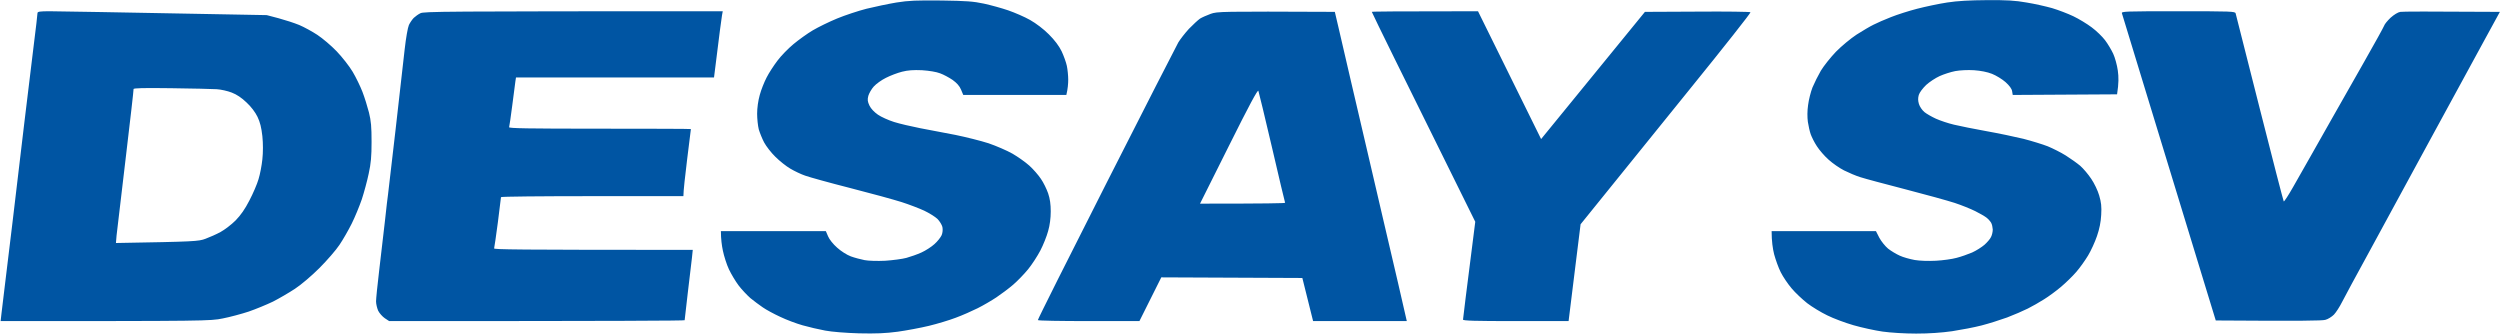 <svg version="1.2" xmlns="http://www.w3.org/2000/svg" viewBox="0 0 2001 267" width="2001" height="267">
	<title>logo</title>
	<style>
		.s0 { fill: #0055a3 } 
	</style>
	<path id="Path 0" fill-rule="evenodd" class="s0" d="m753.5 0.4c20.1 0.3 25.6 0.7 34 2.5 5.5 1.2 14.3 3.6 19.5 5.4 5.2 1.8 13.1 5.2 17.5 7.7 4.9 2.8 10.7 7.2 15 11.5q7 7 10.2 13.5c1.7 3.6 3.6 8.9 4.2 11.7 0.6 2.9 1.1 7.9 1.1 11 0 3.2-0.3 7.3-1.5 12.3h-82.5l-1.8-4.3c-1.2-2.9-3.4-5.3-6.7-7.7-2.8-1.9-7.2-4.3-10-5.3-3.1-1.2-8.6-2.1-14.5-2.5-6.9-0.3-11.3 0-16 1.2-3.6 0.9-9.4 3.1-12.9 4.9-3.5 1.7-7.9 4.9-9.7 6.9-1.9 2.1-3.8 5.5-4.4 7.5-0.8 3.1-0.6 4.6 0.9 7.8 1.2 2.5 3.8 5.2 6.8 7.3 2.6 1.8 8.4 4.4 12.8 5.8 4.4 1.4 13.9 3.6 21 5 7.1 1.3 19.9 3.8 28.3 5.4 8.3 1.7 20.3 4.7 26.5 6.7 6.1 2.1 14.7 5.8 19.1 8.3 4.3 2.5 10.4 6.8 13.5 9.6 3.1 2.8 7.2 7.5 9.2 10.5 2.1 3 4.6 8.2 5.8 11.6 1.5 4.4 2.1 8.8 2.1 14.5 0 5.3-0.7 11-2.1 15.8-1.1 4.1-3.9 11.1-6.2 15.5-2.3 4.4-6.7 11.2-9.8 15-3.1 3.8-8.5 9.4-12 12.4-3.5 3-9.5 7.5-13.4 10.1-3.9 2.6-10.6 6.5-15 8.7-4.4 2.2-12.3 5.7-17.5 7.6-5.2 2-14.9 4.9-21.5 6.5-6.6 1.6-17.9 3.7-25 4.7-9.9 1.3-17.3 1.6-31 1.3-10.3-0.3-21.8-1.2-27-2.2-5-0.9-13-2.8-18-4.2-5-1.4-13-4.4-18-6.8-5-2.3-11.3-5.7-14-7.6-2.8-1.9-7.2-5.2-9.9-7.4-2.6-2.3-6.9-6.8-9.4-10.1-2.5-3.3-6-9.2-7.8-13-1.8-3.8-3.9-10.5-4.8-14.8-0.9-4.2-1.6-9.5-1.6-15.7h84l1.8 4.2c1 2.4 4 6.2 7.2 9 3.2 2.9 7.8 5.8 11 7 3 1.1 8 2.4 11 3 3.1 0.6 10.3 0.8 16.5 0.5 6-0.4 13.7-1.4 17-2.3 3.3-0.9 8.7-2.8 12-4.3 3.3-1.5 8-4.5 10.4-6.7 2.4-2.1 5-5.4 5.8-7.2 0.8-2 1-4.4 0.6-6.5-0.4-1.7-2.2-4.7-4-6.5-1.8-1.7-6.6-4.7-10.6-6.6-3.9-1.8-12.2-5-18.2-6.9-6-1.9-24.5-7-41-11.2-16.5-4.2-32.7-8.7-36-9.9-3.3-1.1-8.7-3.7-11.9-5.6-3.3-1.9-8.7-6.2-12-9.5-3.4-3.3-7.4-8.5-9-11.5-1.6-3-3.5-7.8-4.3-10.5-0.7-2.8-1.3-8.4-1.3-12.5 0-4.6 0.8-10.4 2.1-15 1.1-4.1 3.6-10.4 5.5-14 1.8-3.6 5.8-9.7 8.7-13.5 2.9-3.9 8.7-9.8 12.8-13.2 4.1-3.4 11-8.4 15.4-11 4.4-2.6 13.2-6.9 19.5-9.5 6.3-2.6 16.9-6.1 23.5-7.8 6.6-1.6 17.4-3.9 24-5 10-1.6 16-1.8 36-1.6zm837-0.3c15.5-0.1 22.6 0.3 31.5 1.9 6.3 1 15.5 3.1 20.5 4.5 5 1.5 12.6 4.4 17 6.5 4.4 2.1 11 6.1 14.7 8.9 3.8 2.8 8.6 7.5 10.7 10.3 2.2 2.9 5.1 7.8 6.5 10.8 1.4 3 3.1 9.1 3.7 13.5 0.7 5.1 0.8 10-0.6 19l-83.5 0.5-0.5-3c-0.3-2-2.2-4.5-5.3-7.3-2.6-2.3-7.5-5.3-10.8-6.6-3.8-1.5-8.9-2.5-14.4-2.9-5.1-0.3-11.1 0-15 0.7-3.6 0.7-9.2 2.5-12.5 4-3.3 1.5-8.2 4.7-10.8 7.1-2.7 2.6-5.3 6-5.9 8-0.7 2.5-0.7 4.5 0.1 7.2 0.6 2.1 2.6 5 4.4 6.5 1.7 1.4 5.9 3.8 9.2 5.3 3.3 1.5 9.8 3.7 14.5 4.8 4.7 1.1 16.4 3.5 26 5.2 9.6 1.7 22.9 4.5 29.5 6.1 6.6 1.7 15.4 4.4 19.5 6 4.1 1.7 10.7 5 14.5 7.4 3.8 2.4 9 6.1 11.5 8.2 2.5 2.2 6.4 6.8 8.8 10.4 2.4 3.5 5.3 9.5 6.4 13.4 1.6 5.5 2 8.8 1.6 15.5-0.3 5.8-1.4 11.2-3.4 17-1.6 4.7-4.8 11.7-7.1 15.5-2.3 3.8-6.5 9.8-9.5 13.2-2.9 3.4-8.5 8.8-12.3 12-3.8 3.2-9.9 7.7-13.5 9.9-3.6 2.3-9.4 5.6-13 7.4-3.6 1.8-11 5-16.5 7.1-5.5 2-14.7 4.9-20.5 6.4-5.8 1.5-16.3 3.5-23.5 4.6-8.5 1.2-18.5 1.9-28.8 1.9-9.2 0-20.4-0.7-26.9-1.6-6.2-0.9-16.7-3.2-23.3-5.1-6.6-1.9-16-5.4-21-7.9-5-2.4-12.2-6.8-16-9.7-3.8-3-9.5-8.3-12.5-11.9-3-3.5-6.9-9.3-8.7-12.9-1.8-3.5-4.1-10-5.3-14.4-1.1-4.4-2-10.4-2-18.5h83.5l2.7 5.3c1.5 2.8 4.7 6.8 7 8.7 2.4 1.9 6.6 4.4 9.3 5.6 2.7 1.3 8.2 2.8 12 3.5 4.2 0.7 11 0.9 17 0.6 5.5-0.3 12.9-1.3 16.5-2.3 3.6-0.9 9.2-2.9 12.5-4.3 3.3-1.5 7.7-4.3 9.9-6.2 2.1-1.9 4.5-4.6 5.2-6.2 0.8-1.5 1.4-4.2 1.4-6-0.1-1.7-0.6-4.2-1.3-5.4-0.7-1.2-2.3-3-3.7-4.1-1.4-1.1-5.4-3.4-9-5.2-3.6-1.8-11-4.8-16.5-6.6-5.5-1.8-23.3-6.7-39.5-10.9-16.2-4.2-32.4-8.5-36-9.7-3.6-1.1-9.4-3.6-13-5.4-3.6-1.8-9.2-5.7-12.4-8.6-3.3-2.9-7.5-7.8-9.4-10.8-2-3-4.1-7.3-4.9-9.5-0.8-2.2-1.8-6.7-2.3-10-0.5-3.7-0.5-8.9 0.2-13.5 0.5-4.1 2.1-10.4 3.5-14 1.5-3.6 4.5-9.6 6.7-13.4 2.3-3.8 7.7-10.6 12.1-15.2 4.4-4.5 11.8-10.6 16.5-13.7 4.7-3 10.8-6.6 13.5-7.9 2.8-1.4 9-4.2 14-6.1 5-2 14.4-5 21-6.7 6.6-1.7 17.4-4 24-5 8.4-1.3 18-1.8 32-1.9zm-1550.8 8.9c5.4 0 46.7 0.7 173.8 3.1l9.5 2.5c5.2 1.4 12.6 3.8 16.5 5.4 3.8 1.6 10.4 5.2 14.5 7.9 4.1 2.7 11.1 8.6 15.5 13.2 4.4 4.6 10.2 12 12.8 16.4 2.6 4.4 6.1 11.6 7.8 16 1.7 4.4 4 11.8 5.2 16.5 1.7 6.8 2.1 11.6 2.1 23.5 0 11.7-0.5 17.3-2.3 25.5-1.2 5.8-3.7 15-5.5 20.5-1.9 5.5-5.5 14.3-8.1 19.5-2.6 5.2-7 12.9-9.8 17-2.7 4.1-10 12.5-16.1 18.6-6.2 6.2-14.8 13.5-19.6 16.6-4.7 3.1-12.6 7.7-17.5 10.2-5 2.4-13.7 6-19.5 8-5.8 1.9-15.1 4.4-20.8 5.5-9.8 2-13.4 2.1-177.7 2.1l0.7-6.2c0.4-3.5 1.4-11.7 2.2-18.3 0.8-6.6 3.8-31.1 6.6-54.5 2.8-23.4 7.1-59.4 9.5-80 2.5-20.6 5.9-48.4 7.5-61.8 1.7-13.3 3-24.9 3-25.7 0-1.2 1.8-1.5 9.7-1.5zm60.8 118.5c-3.6 30.3-6.8 57.7-7.2 61l-0.5 6c63.6-1.1 66.1-1.3 71.7-3.4 3.3-1.2 8.7-3.6 12-5.4 3.3-1.8 8.7-5.9 12-9.2 4.2-4.3 7.5-9 11.1-16 2.9-5.5 6.2-13.2 7.3-17 1.2-3.8 2.6-11.1 3.1-16 0.6-5.7 0.6-12.5 0-18.5-0.8-7-1.8-11.1-3.9-15.5-1.8-3.7-5.1-8.1-8.8-11.5q-5.8-5.6-11.8-7.9c-3.3-1.3-8.7-2.5-12-2.7-3.3-0.2-19.7-0.6-36.3-0.8-22.6-0.3-30.4-0.1-30.3 0.7 0.1 0.7-2.8 25.9-6.4 56.2zm1642.9-118.5c42.6 0 45.6 0.1 46 1.7 0.3 1 8.9 35.1 19.2 75.8 10.3 40.7 19 74.3 19.3 74.7 0.3 0.4 3.7-4.8 7.5-11.5 3.8-6.7 10.4-18.3 14.6-25.7 4.2-7.4 11.7-20.7 16.7-29.5 5-8.8 16.2-28.6 25-44 8.8-15.4 16.2-28.9 16.6-30 0.3-1.1 2.6-3.9 5.1-6.3 2.8-2.5 5.9-4.4 7.8-4.7 1.8-0.3 20.5-0.4 79.7 0l-12.3 22.5c-6.8 12.4-26.4 48.4-43.6 80-17.2 31.6-39.3 72.2-49.1 90.3-9.9 18-19.4 35.7-21.3 39.4-1.9 3.8-4.8 8.3-6.5 10.1-1.7 1.7-4.8 3.7-6.9 4.2-2.4 0.7-18.6 1-87.7 0.5l-9.8-32c-5.3-17.6-14.2-46.6-19.7-64.5-5.4-17.9-17.8-58.4-27.5-90-9.6-31.6-17.8-58.3-18.1-59.3-0.6-1.6 2-1.7 45-1.7zm-1164.9 0l-0.6 3.2c-0.4 1.8-1.9 13.8-6.4 49.8h-158.5l-0.5 3.3c-0.2 1.7-1.4 10.4-2.5 19.2-1.1 8.8-2.3 16.6-2.5 17.3-0.4 0.9 14.5 1.2 72.5 1.2 40.1 0 73 0.1 73 0.3 0 0.1-1.3 11-3 24.2-1.6 13.2-3 25.2-3 29.5h-73c-40.2 0-73 0.3-73 0.8 0 0.4-1.1 9.5-2.5 20.2-1.4 10.7-2.8 20.1-3 20.8-0.4 0.9 15.9 1.2 159 1.2l-0.7 6.7c-0.4 3.8-1.9 16.2-3.3 27.8-1.3 11.6-2.5 21.3-2.5 21.8 0 0.4-53.2 0.7-236.5 0.7l-3.5-2.3c-1.9-1.3-4.3-4-5.3-6-0.9-2.1-1.7-5.4-1.7-7.5 0-2 1.1-13.1 2.5-24.7 1.4-11.6 3.4-29.3 4.6-39.5 1.1-10.2 2.2-19.8 2.5-21.5 0.2-1.7 2.9-24.8 6-51.5 3-26.7 6.3-55.7 7.3-64.5 1-9 2.5-17.5 3.4-19.5 0.9-1.9 2.7-4.5 3.9-5.7 1.3-1.2 3.6-2.9 5.3-3.7 2.7-1.4 16.2-1.6 242-1.6zm489.9 0.5l2.7 11.5c1.4 6.3 6.1 26.1 10.2 44 4.2 17.9 10.1 43.3 13.2 56.5 3.1 13.2 8.5 36.4 12 51.5 3.5 15.1 9.1 39.2 12.5 53.5 3.3 14.3 6.2 27 7 30.5h-75l-0.7-2.8c-0.3-1.5-2.3-9.2-7.9-31.7l-112.9-0.5-17.5 35h-40.5c-22.3 0-40.7-0.3-40.8-0.8-0.2-0.4 24.4-49.5 54.7-109.2 30.3-59.7 56.3-110.6 57.7-113 1.5-2.5 5.3-7.4 8.5-10.9 3.3-3.4 7.3-7.1 8.9-8.2 1.6-1 5.5-2.7 8.5-3.8 5.3-1.9 7.6-2 99.4-1.6zm-107.9 153.5c53.1 0 68.3-0.3 68.1-0.7-0.2-0.5-5-20.4-10.5-44.3-5.6-23.9-10.5-44.3-10.9-45.3-0.5-1.2-7.2 11.2-23.7 44.3zm222.5-154l50.5 102.3 28-34.3c15.4-18.9 34.1-41.8 55.1-67.5l41.9-0.2c23.1-0.2 42.3 0.1 42.6 0.5 0.4 0.4-21.3 27.9-48.3 61.2-26.9 33.3-57.6 71.3-87.7 108.5l-4.1 33c-2.2 18.2-4.4 35.6-5.5 44.5h-42.3c-33.1 0-42.2-0.3-42.2-1.2 0-0.7 2.2-18.6 9.8-78.3l-23-46.5c-12.7-25.6-31.3-63.3-41.4-83.7-10.1-20.5-18.4-37.5-18.4-37.8 0-0.3 19.1-0.5 85-0.5z"/>
</svg>